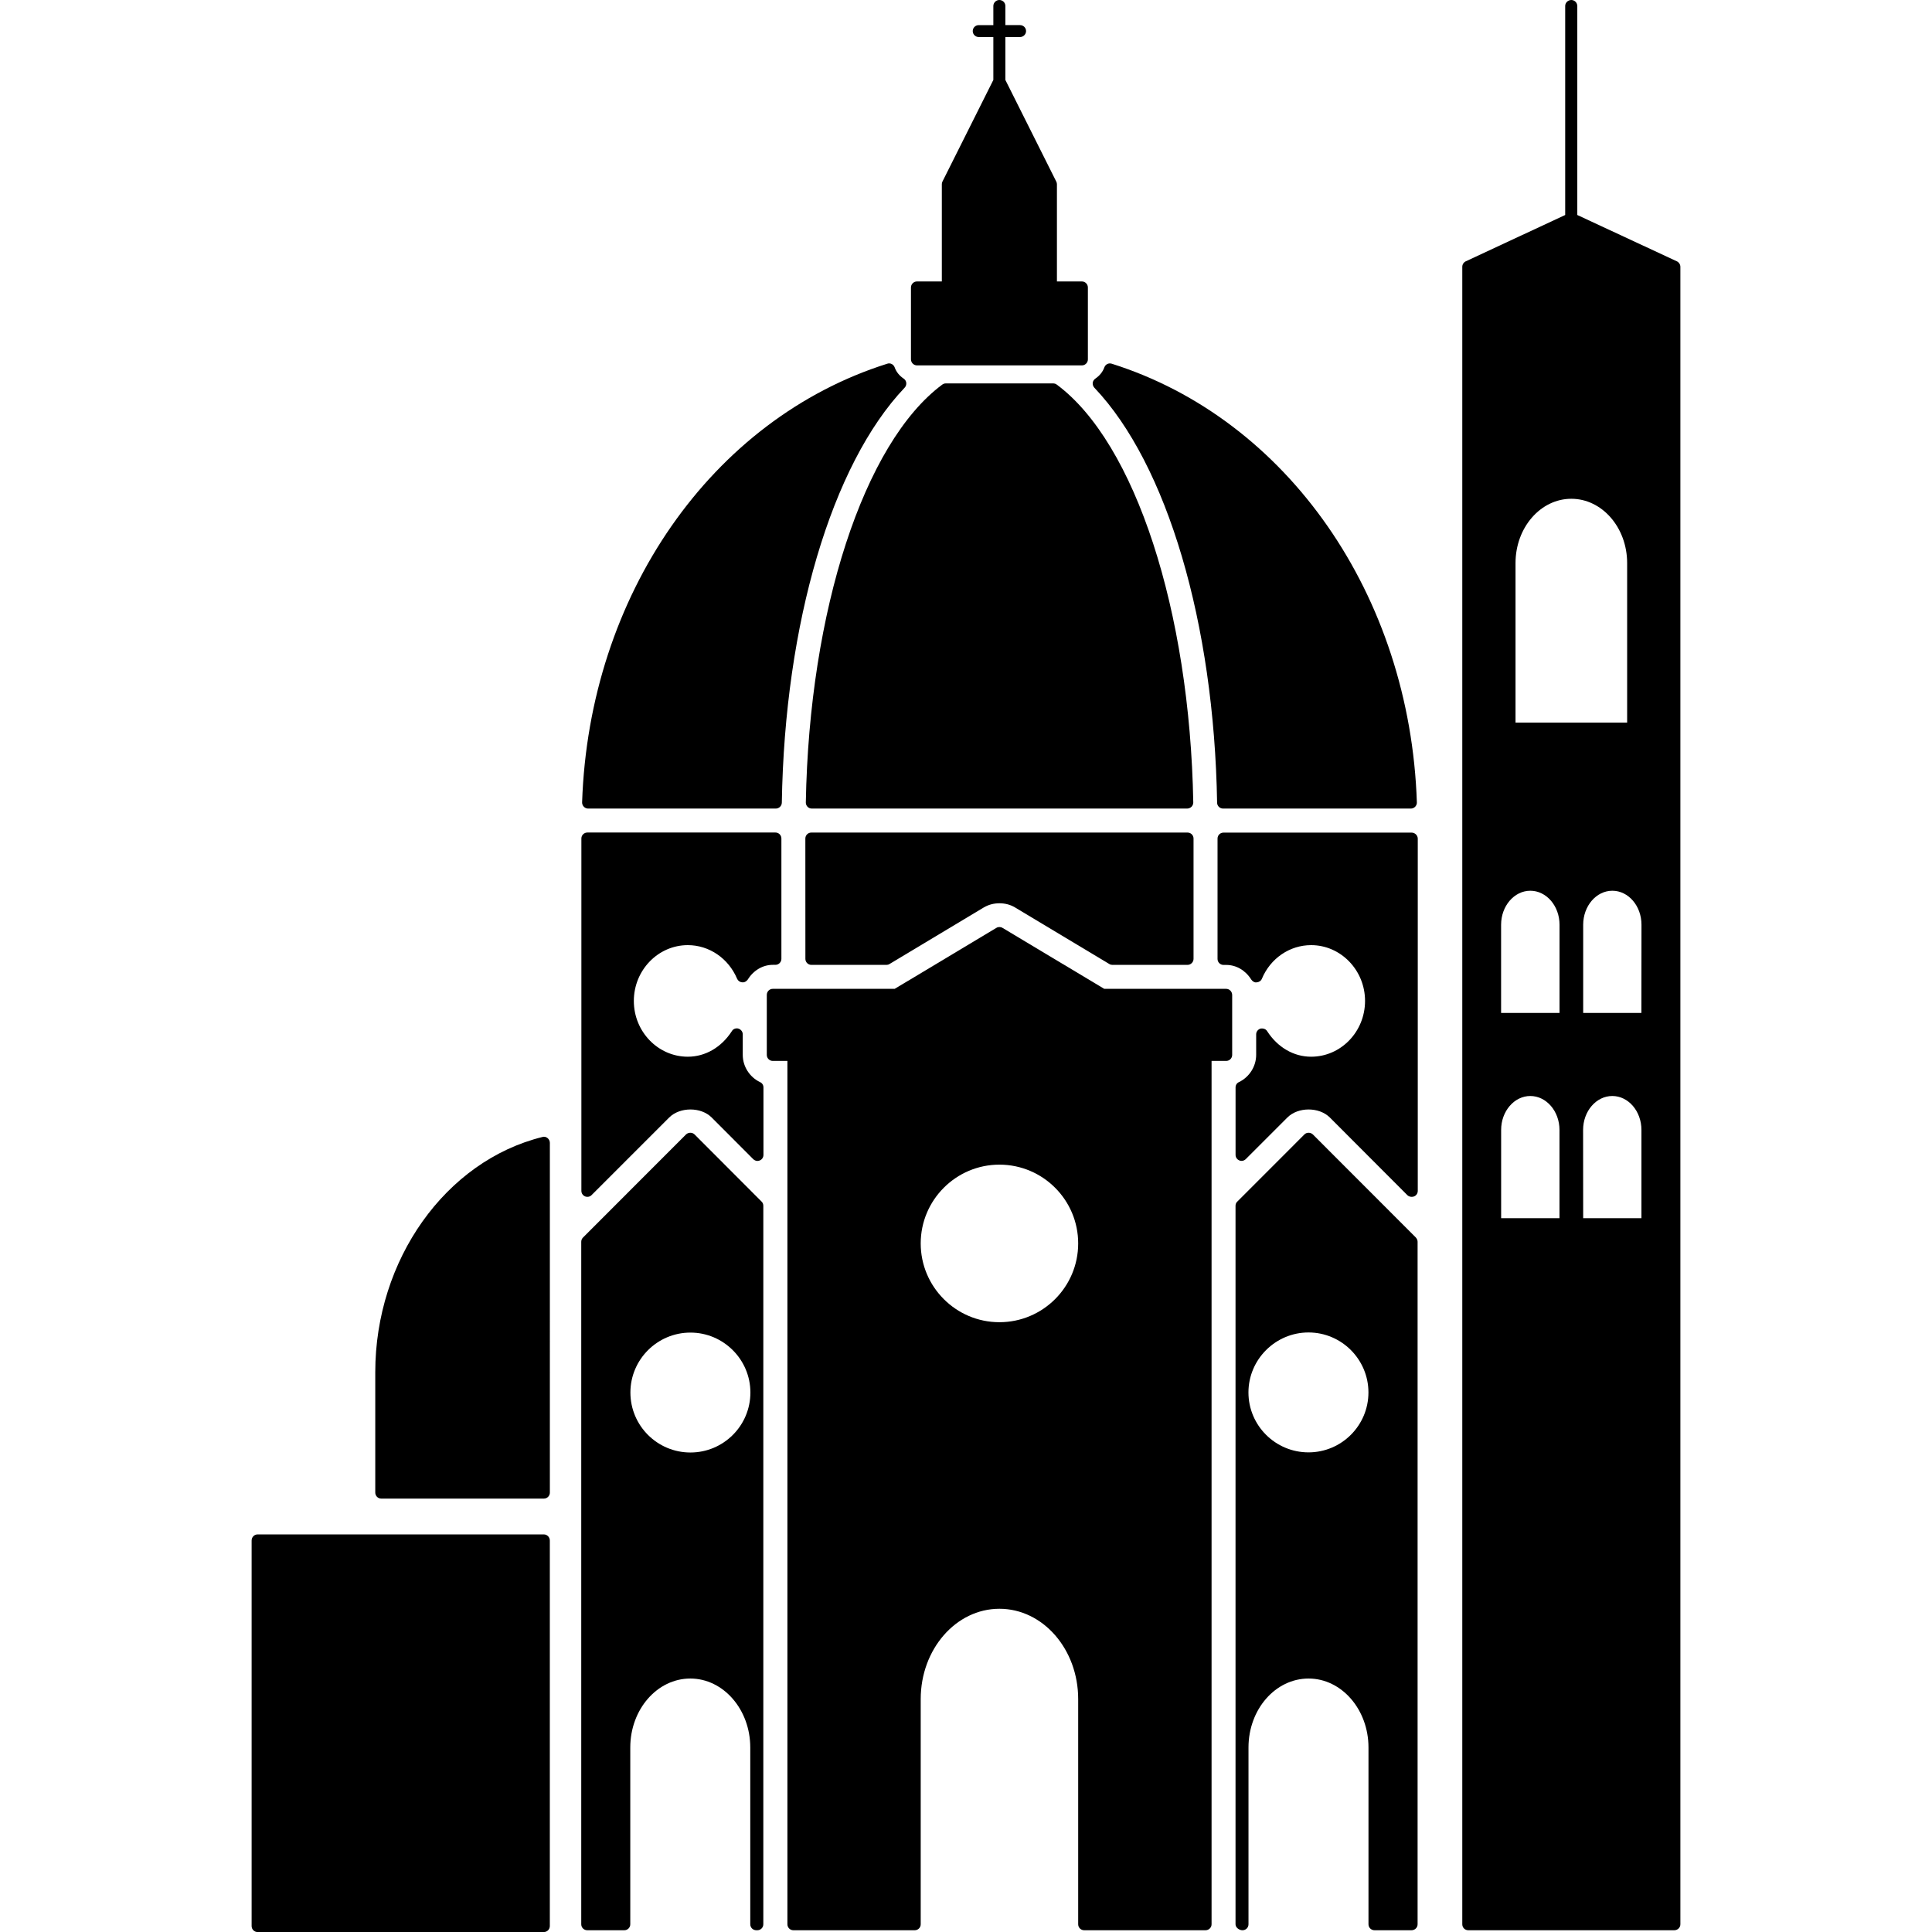 <?xml version="1.0" encoding="windows-1252"?>
<!-- Generator: Adobe Illustrator 16.0.0, SVG Export Plug-In . SVG Version: 6.00 Build 0)  -->
<!DOCTYPE svg PUBLIC "-//W3C//DTD SVG 1.1//EN" "http://www.w3.org/Graphics/SVG/1.1/DTD/svg11.dtd">
<svg version="1.1" id="Capa_1" xmlns="http://www.w3.org/2000/svg" xmlns:xlink="http://www.w3.org/1999/xlink" x="0px" y="0px" width="45.002px" height="45.002px" viewBox="0 0 45.002 45.002" style="enable-background:new 0 0 45.002 45.002;" xml:space="preserve"><link xmlns="" type="text/css" id="dark-mode" rel="stylesheet" href=""/><style xmlns="" type="text/css" id="dark-mode-custom-style"/>
<g>
	<g>
		<g>
			<path d="M28.35,18.697c0.001,0.076,0.062,0.137,0.141,0.137h4.373c0.036,0,0.073-0.016,0.1-0.043     c0.025-0.027,0.041-0.064,0.039-0.101c-0.159-4.821-3.017-8.928-7.107-10.218c-0.072-0.023-0.146,0.014-0.172,0.084     c-0.038,0.105-0.108,0.193-0.21,0.263c-0.034,0.023-0.058,0.061-0.062,0.102c-0.002,0.041,0.012,0.081,0.039,0.11     C27.187,10.815,28.281,14.52,28.35,18.697z"/>
			<path d="M18.909,18.834h8.743c0.038,0,0.074-0.016,0.102-0.042c0.025-0.026,0.041-0.063,0.041-0.099     c-0.08-4.469-1.355-8.38-3.178-9.733c-0.024-0.019-0.054-0.029-0.084-0.029h-2.505c-0.029,0-0.058,0.011-0.082,0.029     c-1.821,1.353-3.097,5.265-3.176,9.733c0,0.036,0.014,0.073,0.04,0.099C18.834,18.818,18.871,18.834,18.909,18.834z"/>
			<path d="M13.698,18.834h4.372c0.077,0,0.14-0.062,0.141-0.137c0.067-4.176,1.163-7.88,2.86-9.666     c0.028-0.029,0.042-0.069,0.039-0.111c-0.004-0.041-0.026-0.078-0.061-0.101c-0.102-0.069-0.172-0.157-0.21-0.263     c-0.026-0.07-0.102-0.109-0.172-0.084c-4.091,1.29-6.947,5.396-7.108,10.218c-0.001,0.037,0.014,0.074,0.04,0.101     C13.625,18.818,13.662,18.834,13.698,18.834z"/>
			<path d="M21.36,8.511h3.841c0.075,0,0.139-0.062,0.139-0.139V6.697c0-0.078-0.062-0.141-0.139-0.141h-0.582V4.293     c0-0.022-0.005-0.043-0.014-0.061l-1.187-2.37V0.863h0.341c0.077,0,0.141-0.063,0.141-0.139c0-0.078-0.063-0.139-0.141-0.139     h-0.341V0.139C23.419,0.063,23.356,0,23.277,0c-0.075,0-0.139,0.063-0.139,0.139v0.446h-0.339c-0.078,0-0.141,0.061-0.141,0.139     c0,0.076,0.063,0.139,0.141,0.139h0.339v0.999l-1.187,2.37c-0.009,0.018-0.013,0.039-0.013,0.061v2.263h-0.58     c-0.076,0-0.139,0.063-0.139,0.141v1.675C21.221,8.45,21.284,8.511,21.36,8.511z"/>
			<path d="M39.06,6.087l-2.32-1.079V0.139C36.739,0.063,36.677,0,36.601,0c-0.078,0-0.143,0.063-0.143,0.139v4.869l-2.316,1.079     c-0.048,0.023-0.081,0.072-0.081,0.127v38.608c0,0.078,0.062,0.139,0.139,0.139H39c0.076,0,0.141-0.061,0.141-0.139V6.214     C39.14,6.159,39.108,6.11,39.06,6.087z M35.301,16.832v-3.716c0-0.827,0.582-1.498,1.3-1.498c0.716,0,1.3,0.67,1.3,1.498v3.716     H35.301z M35.645,25.529c0.374,0,0.68,0.354,0.68,0.791v2.055h-1.359V26.32C34.965,25.885,35.271,25.529,35.645,25.529z      M36.875,26.32c0-0.438,0.306-0.791,0.68-0.791c0.375,0,0.679,0.354,0.679,0.791v2.055h-1.357L36.875,26.32L36.875,26.32z      M38.233,23.594h-1.356V21.54c0-0.437,0.305-0.792,0.679-0.792c0.375,0,0.679,0.354,0.679,0.792L38.233,23.594L38.233,23.594z      M34.965,23.594V21.54c0-0.437,0.306-0.792,0.681-0.792c0.374,0,0.68,0.354,0.68,0.792v2.054H34.965z"/>
			<path d="M18.76,22.336c0,0.076,0.063,0.139,0.139,0.139h1.749c0.025,0,0.049-0.006,0.071-0.02l2.2-1.32     c0.216-0.127,0.507-0.127,0.721,0l2.2,1.32c0.021,0.014,0.048,0.02,0.071,0.02h1.75c0.075,0,0.14-0.063,0.14-0.139v-2.804     c0-0.078-0.063-0.139-0.14-0.139h-8.763c-0.076,0-0.139,0.061-0.139,0.139L18.76,22.336L18.76,22.336z"/>
			<path d="M28.561,23.033h-2.84l-2.368-1.419c-0.044-0.028-0.102-0.028-0.146,0l-2.367,1.419H18c-0.076,0-0.139,0.062-0.139,0.141     v1.398c0,0.078,0.063,0.14,0.139,0.14h0.341v20.11c0,0.078,0.063,0.139,0.139,0.139h2.827c0.076,0,0.139-0.061,0.139-0.139     v-5.245c0-1.162,0.821-2.104,1.833-2.104c1.014,0,1.835,0.942,1.835,2.104v5.245c0,0.078,0.063,0.139,0.14,0.139h2.826     c0.076,0,0.141-0.061,0.141-0.139v-20.11h0.341c0.076,0,0.139-0.062,0.139-0.14v-1.398     C28.699,23.096,28.637,23.033,28.561,23.033z M23.279,27.128c1.014,0,1.835,0.824,1.835,1.835c0,1.012-0.821,1.835-1.835,1.835     c-1.011,0-1.833-0.823-1.833-1.835C21.446,27.952,22.269,27.128,23.279,27.128z"/>
			<path d="M16.178,26.424c-0.054-0.052-0.142-0.052-0.198,0l-2.399,2.401c-0.026,0.025-0.042,0.061-0.042,0.099v15.898     c0,0.078,0.063,0.139,0.141,0.139h0.862c0.076,0,0.139-0.061,0.139-0.139v-4.118c0-0.888,0.628-1.606,1.398-1.606     c0.771,0,1.397,0.722,1.397,1.606v4.118c0,0.078,0.063,0.139,0.141,0.139h0.024c0.076,0,0.139-0.061,0.139-0.139V28.086     c0-0.037-0.014-0.074-0.041-0.098L16.178,26.424z M16.082,33.833c-0.771,0-1.398-0.625-1.398-1.397     c0-0.77,0.628-1.396,1.398-1.396c0.771,0,1.397,0.629,1.397,1.396C17.479,33.208,16.853,33.833,16.082,33.833z"/>
			<path d="M30.58,26.424c-0.056-0.052-0.144-0.052-0.196,0l-1.563,1.564c-0.027,0.021-0.042,0.061-0.042,0.098v16.736     c0,0.078,0.086,0.139,0.162,0.139c0.078,0,0.14-0.061,0.14-0.139v-4.118c0-0.888,0.627-1.606,1.399-1.606     c0.771,0,1.396,0.722,1.396,1.606v4.118c0,0.078,0.063,0.139,0.141,0.139h0.861c0.078,0,0.142-0.061,0.142-0.139V28.924     c0-0.038-0.017-0.07-0.041-0.099L30.58,26.424z M30.479,31.037c0.771,0,1.396,0.629,1.396,1.397c0,0.771-0.627,1.396-1.396,1.396     c-0.771,0-1.399-0.625-1.399-1.396C29.08,31.666,29.709,31.037,30.479,31.037z"/>
			<path d="M17.301,24.572v-0.479c0-0.061-0.04-0.113-0.1-0.134c-0.06-0.016-0.124,0.005-0.156,0.063     c-0.244,0.375-0.617,0.592-1.024,0.592c-0.692,0-1.257-0.582-1.257-1.299c0-0.716,0.565-1.3,1.257-1.3     c0.498,0,0.948,0.308,1.148,0.783c0.021,0.048,0.066,0.08,0.12,0.083c0.048,0.007,0.101-0.022,0.13-0.066     c0.131-0.212,0.349-0.341,0.582-0.341h0.061c0.076,0,0.139-0.063,0.139-0.139v-2.804c0-0.078-0.063-0.139-0.139-0.139h-4.379     c-0.078,0-0.141,0.061-0.141,0.139v8.207c0,0.06,0.035,0.107,0.086,0.13c0.018,0.007,0.036,0.01,0.055,0.01     c0.035,0,0.071-0.013,0.098-0.042l1.807-1.807c0.251-0.248,0.739-0.248,0.988,0L17.545,27c0.04,0.038,0.099,0.055,0.152,0.03     c0.054-0.021,0.086-0.073,0.086-0.13v-1.571c0-0.054-0.03-0.102-0.079-0.123C17.46,25.089,17.301,24.84,17.301,24.572z"/>
			<path d="M32.879,19.394H28.5c-0.078,0-0.14,0.061-0.14,0.139v2.804c0,0.076,0.062,0.139,0.14,0.139h0.062     c0.234,0,0.448,0.125,0.583,0.34c0.029,0.044,0.082,0.077,0.129,0.065c0.053-0.003,0.1-0.035,0.119-0.083     c0.199-0.476,0.649-0.783,1.147-0.783c0.691,0,1.256,0.584,1.256,1.299c0,0.718-0.563,1.3-1.256,1.3     c-0.407,0-0.78-0.218-1.023-0.593c-0.032-0.056-0.098-0.072-0.157-0.062c-0.061,0.021-0.1,0.073-0.1,0.134v0.477     c0,0.269-0.158,0.518-0.402,0.636c-0.048,0.021-0.078,0.069-0.078,0.122V26.9c0,0.056,0.033,0.107,0.086,0.129     c0.053,0.024,0.112,0.009,0.152-0.03l0.97-0.97c0.249-0.248,0.737-0.248,0.987,0l1.809,1.812     c0.025,0.024,0.063,0.037,0.099,0.037c0.019,0,0.036-0.003,0.055-0.01c0.052-0.021,0.086-0.07,0.086-0.13v-8.207     C33.021,19.455,32.957,19.394,32.879,19.394z"/>
			<path d="M12.634,26.484c-2.256,0.557-3.893,2.862-3.893,5.479v2.803c0,0.078,0.063,0.141,0.139,0.141h3.789     c0.076,0,0.139-0.062,0.139-0.141V26.62c0-0.042-0.02-0.084-0.055-0.112C12.72,26.482,12.677,26.47,12.634,26.484z"/>
			<path d="M12.669,35.741H6c-0.076,0-0.139,0.062-0.139,0.143v8.979c0,0.078,0.063,0.14,0.139,0.14h6.668     c0.076,0,0.139-0.062,0.139-0.14v-8.979C12.808,35.807,12.745,35.741,12.669,35.741z"/>
		</g>
	</g>
</g>
<g>
</g>
<g>
</g>
<g>
</g>
<g>
</g>
<g>
</g>
<g>
</g>
<g>
</g>
<g>
</g>
<g>
</g>
<g>
</g>
<g>
</g>
<g>
</g>
<g>
</g>
<g>
</g>
<g>
</g>
</svg>